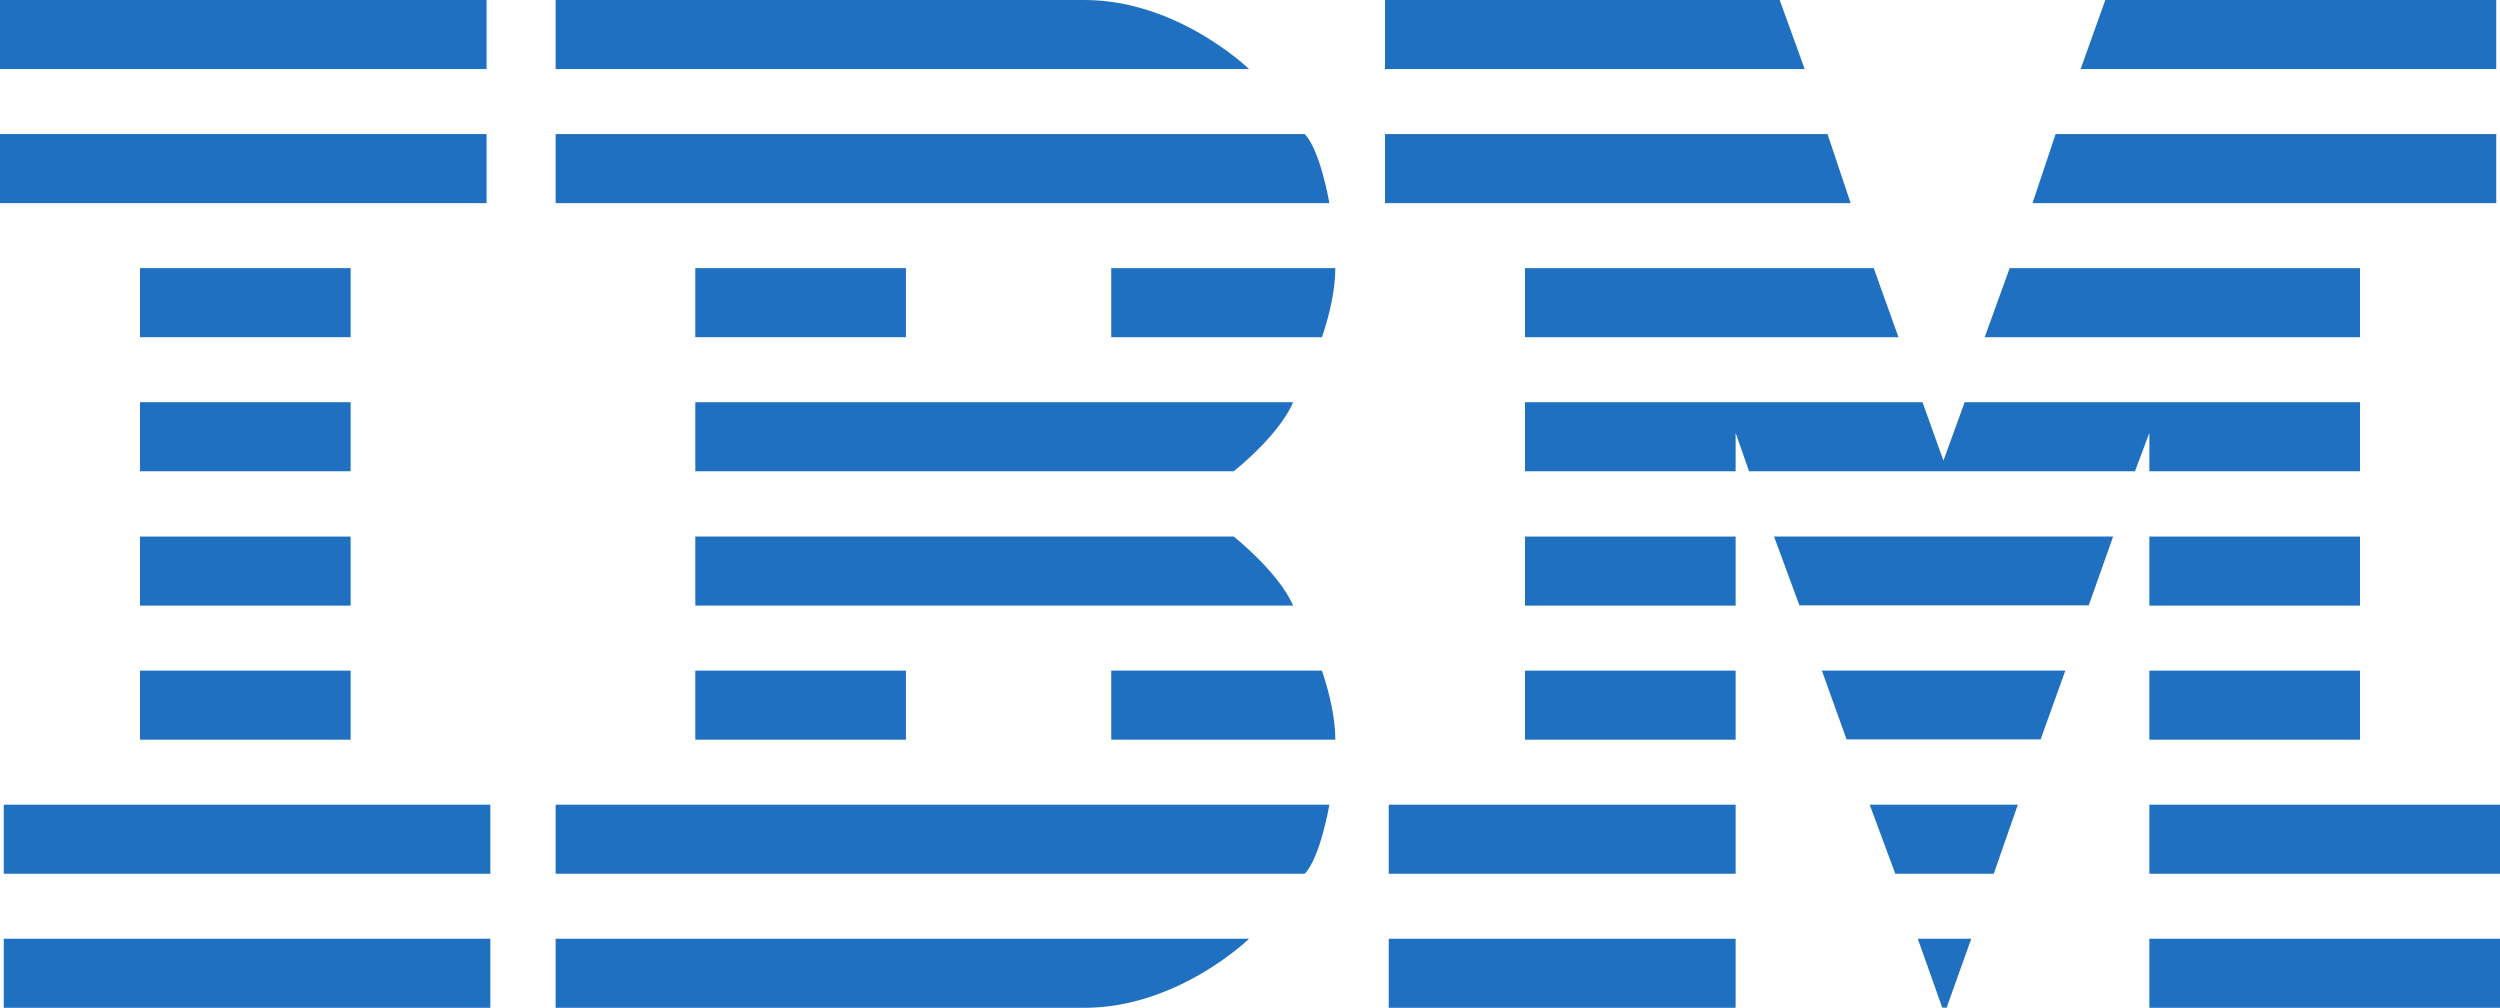 <?xml version="1.0" encoding="utf-8"?>
<!-- Generator: Adobe Illustrator 23.0.1, SVG Export Plug-In . SVG Version: 6.00 Build 0)  -->
<svg version="1.1" id="Layer_1" xmlns:svg="http://www.w3.org/2000/svg"
	 xmlns="http://www.w3.org/2000/svg" xmlns:xlink="http://www.w3.org/1999/xlink" x="0px" y="0px" viewBox="0 0 800 322.5"
	 style="enable-background:new 0 0 800 322.5;" xml:space="preserve">
<style type="text/css">
	.st0{fill:#1F70C1;}
</style>
<g id="g3">
	<g id="g5">
		<rect id="rect7" x="44.8" y="85.8" class="st0" width="67.4" height="22.1"/>
		<rect id="rect9" x="44.8" y="128.7" class="st0" width="67.4" height="22.1"/>
		<rect id="rect11" x="44.8" y="171.7" class="st0" width="67.4" height="22.1"/>
		<rect id="rect13" x="44.8" y="214.6" class="st0" width="67.4" height="22.1"/>
		<rect id="rect15" x="1.2" y="257.5" class="st0" width="155.7" height="22.1"/>
		<rect id="rect17" x="1.2" y="300.4" class="st0" width="155.7" height="22.1"/>
		<rect id="rect19" y="42.9" class="st0" width="155.7" height="22.1"/>
		<rect id="rect21" class="st0" width="155.7" height="22.1"/>
		<polygon id="polygon23" class="st0" points="607.5,107.9 599.6,85.8 488,85.8 488,107.9 		"/>
		<polygon id="polygon25" class="st0" points="555.4,150.8 555.4,138.5 559.7,150.8 683.2,150.8 687.8,138.5 687.8,150.8 
			755.2,150.8 755.2,128.7 628.7,128.7 621.9,147.4 615.2,128.7 488,128.7 488,150.8 		"/>
		<rect id="rect27" x="488" y="171.7" class="st0" width="67.4" height="22.1"/>
		<polygon id="polygon29" class="st0" points="668.4,193.7 676.2,171.7 567.7,171.7 575.8,193.7 		"/>
		<rect id="rect31" x="488" y="214.6" class="st0" width="67.4" height="22.1"/>
		<rect id="rect33" x="444.4" y="257.5" class="st0" width="111" height="22.1"/>
		<rect id="rect35" x="444.4" y="300.4" class="st0" width="111" height="22.1"/>
		<polygon id="polygon37" class="st0" points="653,236.6 660.9,214.6 583,214.6 590.9,236.6 		"/>
		<polygon id="polygon39" class="st0" points="638,279.6 645.7,257.5 598.3,257.5 606.5,279.6 		"/>
		<polygon id="polygon41" class="st0" points="621.5,322.4 622.9,322.5 630.8,300.4 613.7,300.4 		"/>
		<polygon id="polygon43" class="st0" points="443.2,42.9 443.2,65 592.2,65 584.8,42.9 		"/>
		<polygon id="polygon45" class="st0" points="443.2,0 443.2,22.1 577.5,22.1 569.5,0 		"/>
		<polygon id="polygon47" class="st0" points="755.2,107.9 755.2,85.8 643.1,85.8 635.1,107.9 		"/>
		<rect id="rect49" x="687.8" y="171.7" class="st0" width="67.4" height="22.1"/>
		<rect id="rect51" x="687.8" y="214.6" class="st0" width="67.4" height="22.1"/>
		<rect id="rect53" x="687.8" y="257.5" class="st0" width="112.2" height="22.1"/>
		<rect id="rect55" x="687.8" y="300.4" class="st0" width="112.2" height="22.1"/>
		<polygon id="polygon57" class="st0" points="657.8,42.9 650.4,65 798.8,65 798.8,42.9 		"/>
		<polygon id="polygon59" class="st0" points="673.7,0 665.8,22.1 798.8,22.1 798.8,0 		"/>
		<rect id="rect61" x="222.5" y="85.8" class="st0" width="67.4" height="22.1"/>
		<path id="path63" class="st0" d="M394.8,150.8c0,0,14.4-11.3,19-22.1H222.5v22.1H394.8z"/>
		<path id="path65" class="st0" d="M222.5,171.7v22.1h191.3c-4.6-10.7-19-22.1-19-22.1H222.5z"/>
		<rect id="rect67" x="222.5" y="214.6" class="st0" width="67.4" height="22.1"/>
		<path id="path69" class="st0" d="M423,107.9c0,0,4.3-11.6,4.3-22.1h-71.7v22.1H423z"/>
		<path id="path71" class="st0" d="M355.6,214.6v22.1h71.7c0-10.4-4.3-22.1-4.3-22.1H355.6z"/>
		<path id="path73" class="st0" d="M177.8,42.9V65h247.6c0,0-2.9-17-7.9-22.1H177.8L177.8,42.9z"/>
		<path id="path75" class="st0" d="M417.5,279.6c5-5.1,7.9-22.1,7.9-22.1H177.8v22.1H417.5z"/>
		<path id="path77" class="st0" d="M177.8,0v22.1h221.9C399.7,22.1,377,0,347,0H177.8z"/>
		<path id="path79" class="st0" d="M347,322.5c30,0,52.7-22.1,52.7-22.1H177.8v22.1H347z"/>
	</g>
</g>
</svg>
